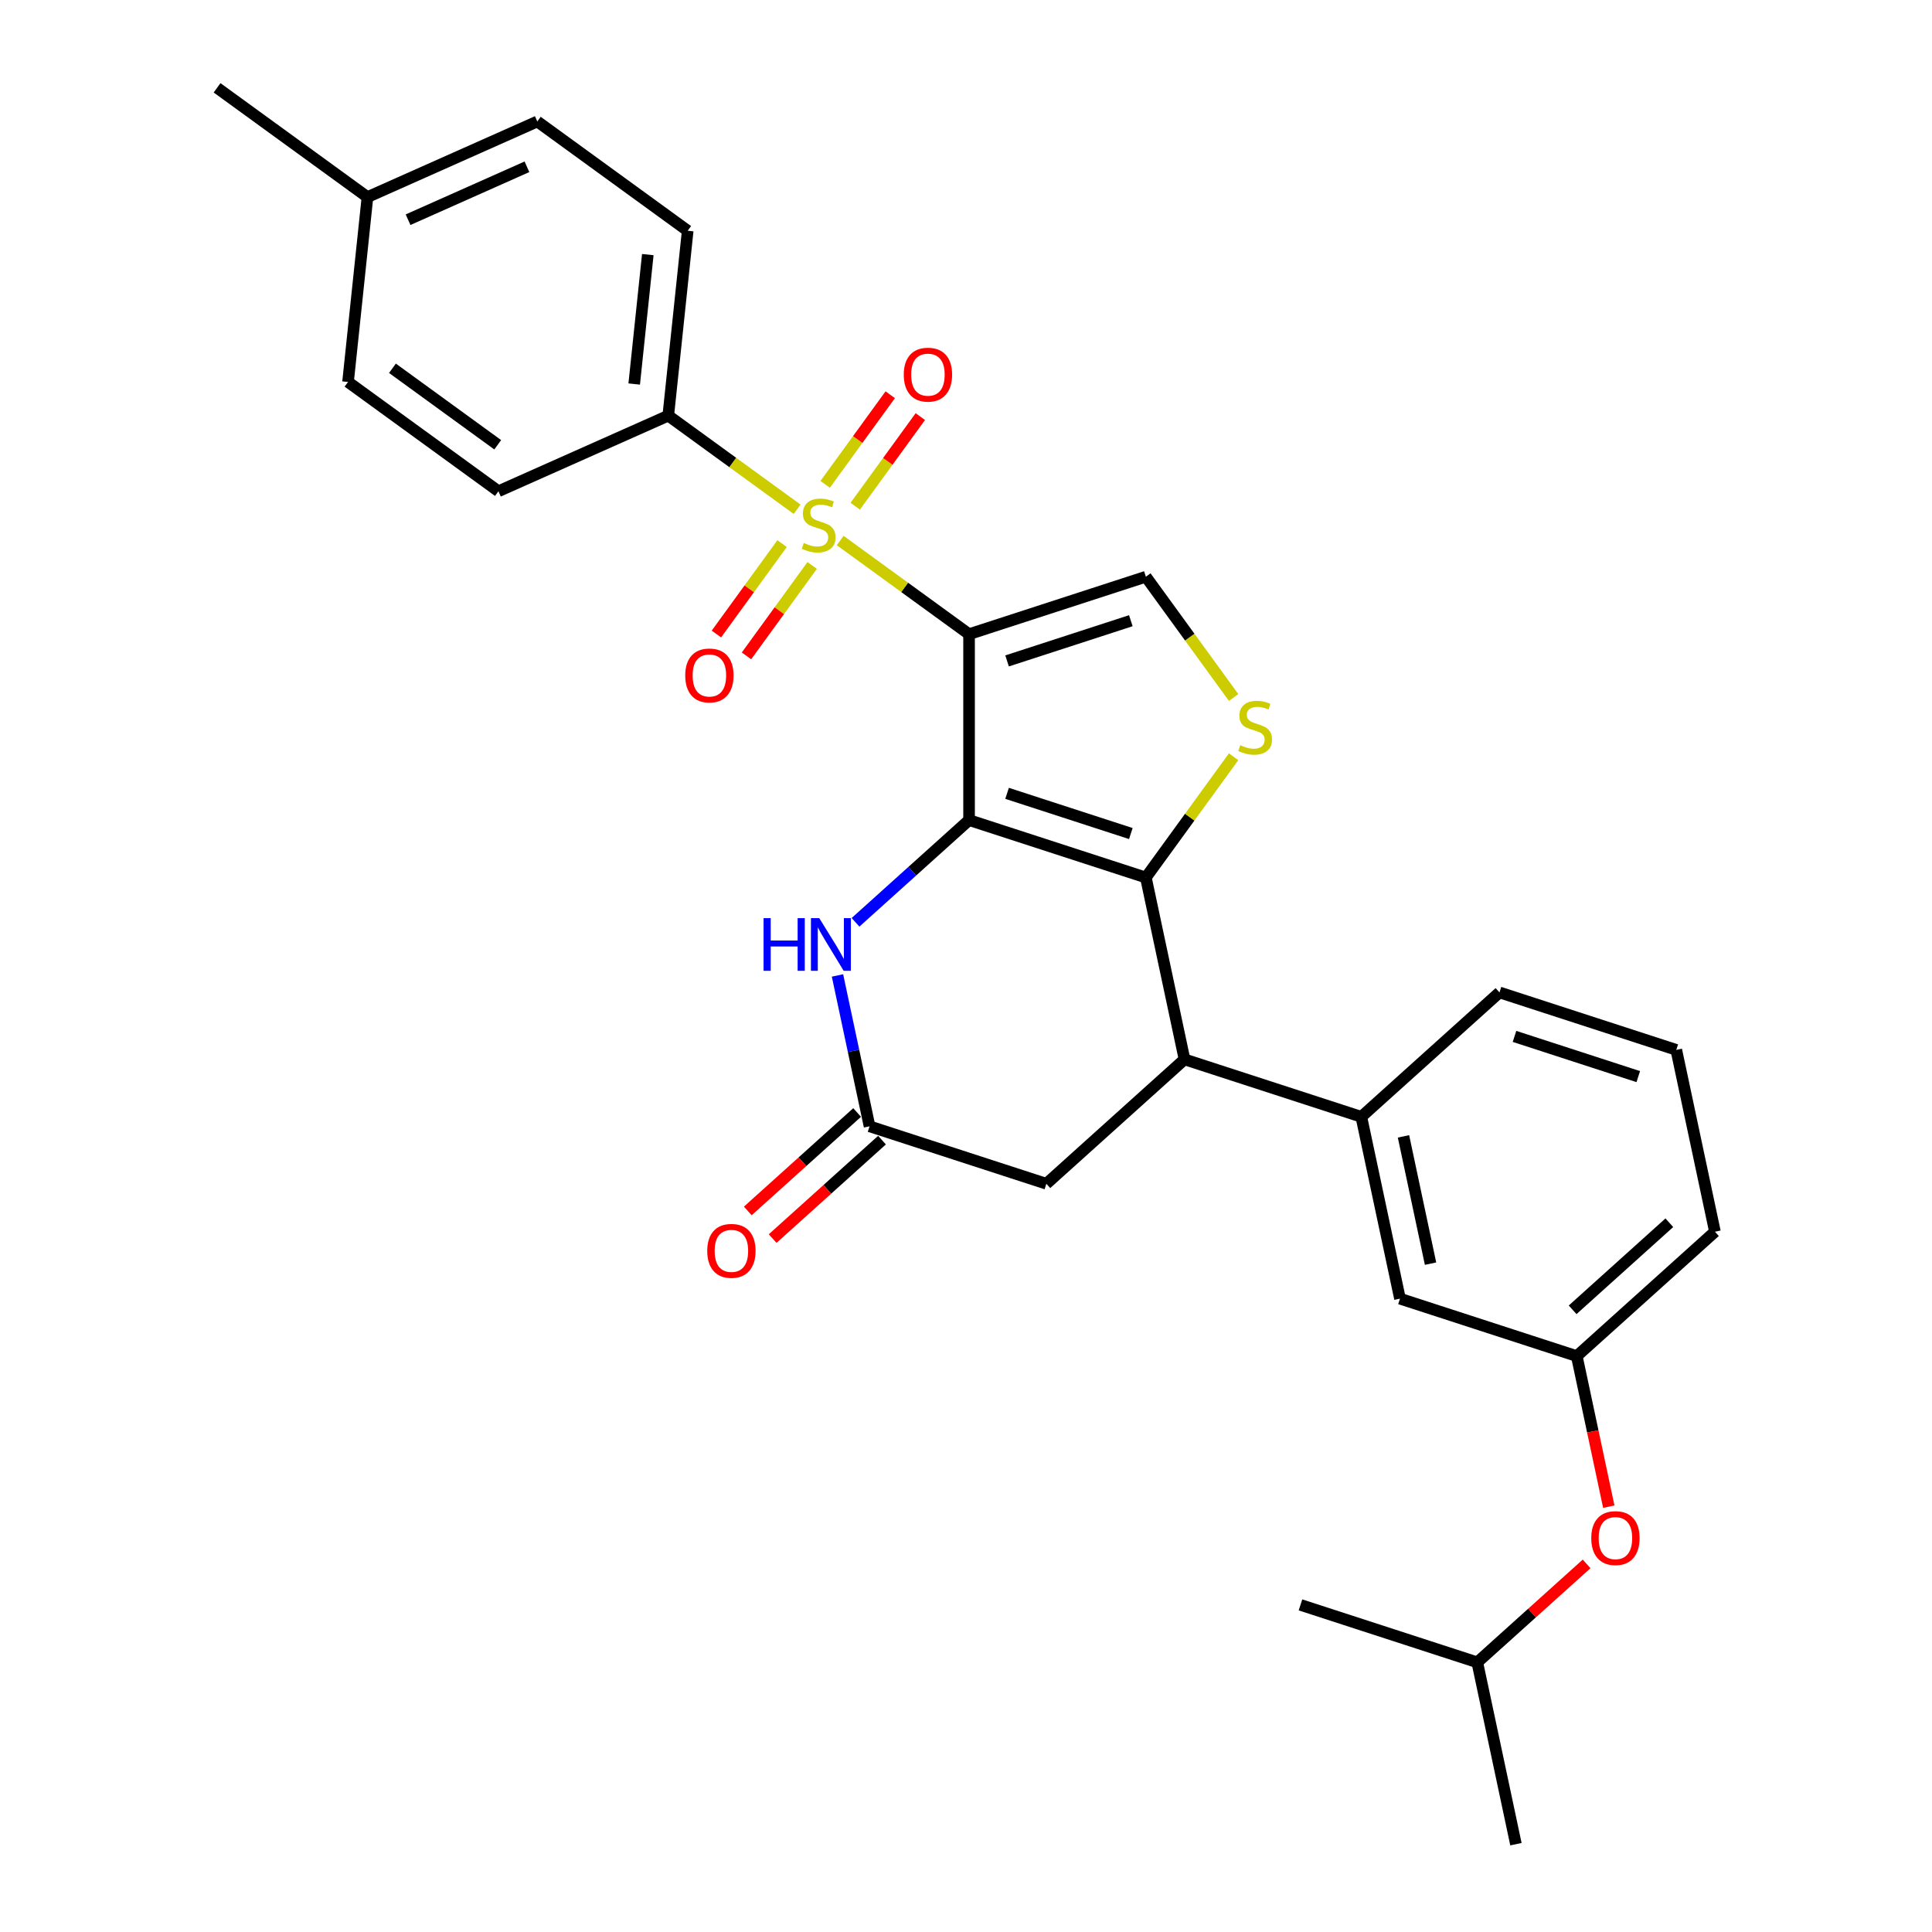 <?xml version='1.0' encoding='iso-8859-1'?>
<svg version='1.1' baseProfile='full'
              xmlns='http://www.w3.org/2000/svg'
                      xmlns:rdkit='http://www.rdkit.org/xml'
                      xmlns:xlink='http://www.w3.org/1999/xlink'
                  xml:space='preserve'
width='1000px' height='1000px' viewBox='0 0 1000 1000'>
<!-- END OF HEADER -->
<rect style='opacity:1.0;fill:#FFFFFF;stroke:none' width='1000' height='1000' x='0' y='0'> </rect>
<path class='bond-0' d='M 501.585,328.248 L 501.585,424.472' style='fill:none;fill-rule:evenodd;stroke:#000000;stroke-width:6px;stroke-linecap:butt;stroke-linejoin:miter;stroke-opacity:1' />
<path class='bond-1' d='M 501.585,328.248 L 468.233,304.017' style='fill:none;fill-rule:evenodd;stroke:#000000;stroke-width:6px;stroke-linecap:butt;stroke-linejoin:miter;stroke-opacity:1' />
<path class='bond-1' d='M 468.233,304.017 L 434.881,279.785' style='fill:none;fill-rule:evenodd;stroke:#CCCC00;stroke-width:6px;stroke-linecap:butt;stroke-linejoin:miter;stroke-opacity:1' />
<path class='bond-5' d='M 501.585,328.248 L 593.099,298.514' style='fill:none;fill-rule:evenodd;stroke:#000000;stroke-width:6px;stroke-linecap:butt;stroke-linejoin:miter;stroke-opacity:1' />
<path class='bond-5' d='M 521.259,342.091 L 585.319,321.277' style='fill:none;fill-rule:evenodd;stroke:#000000;stroke-width:6px;stroke-linecap:butt;stroke-linejoin:miter;stroke-opacity:1' />
<path class='bond-2' d='M 501.585,424.472 L 593.099,454.207' style='fill:none;fill-rule:evenodd;stroke:#000000;stroke-width:6px;stroke-linecap:butt;stroke-linejoin:miter;stroke-opacity:1' />
<path class='bond-2' d='M 521.259,410.629 L 585.319,431.444' style='fill:none;fill-rule:evenodd;stroke:#000000;stroke-width:6px;stroke-linecap:butt;stroke-linejoin:miter;stroke-opacity:1' />
<path class='bond-4' d='M 501.585,424.472 L 472.201,450.929' style='fill:none;fill-rule:evenodd;stroke:#000000;stroke-width:6px;stroke-linecap:butt;stroke-linejoin:miter;stroke-opacity:1' />
<path class='bond-4' d='M 472.201,450.929 L 442.817,477.387' style='fill:none;fill-rule:evenodd;stroke:#0000FF;stroke-width:6px;stroke-linecap:butt;stroke-linejoin:miter;stroke-opacity:1' />
<path class='bond-9' d='M 412.596,263.594 L 379.244,239.362' style='fill:none;fill-rule:evenodd;stroke:#CCCC00;stroke-width:6px;stroke-linecap:butt;stroke-linejoin:miter;stroke-opacity:1' />
<path class='bond-9' d='M 379.244,239.362 L 345.892,215.131' style='fill:none;fill-rule:evenodd;stroke:#000000;stroke-width:6px;stroke-linecap:butt;stroke-linejoin:miter;stroke-opacity:1' />
<path class='bond-10' d='M 404.811,281.37 L 387.811,304.77' style='fill:none;fill-rule:evenodd;stroke:#CCCC00;stroke-width:6px;stroke-linecap:butt;stroke-linejoin:miter;stroke-opacity:1' />
<path class='bond-10' d='M 387.811,304.77 L 370.81,328.169' style='fill:none;fill-rule:evenodd;stroke:#FF0000;stroke-width:6px;stroke-linecap:butt;stroke-linejoin:miter;stroke-opacity:1' />
<path class='bond-10' d='M 420.381,292.682 L 403.38,316.082' style='fill:none;fill-rule:evenodd;stroke:#CCCC00;stroke-width:6px;stroke-linecap:butt;stroke-linejoin:miter;stroke-opacity:1' />
<path class='bond-10' d='M 403.38,316.082 L 386.379,339.481' style='fill:none;fill-rule:evenodd;stroke:#FF0000;stroke-width:6px;stroke-linecap:butt;stroke-linejoin:miter;stroke-opacity:1' />
<path class='bond-11' d='M 442.666,262.009 L 459.513,238.821' style='fill:none;fill-rule:evenodd;stroke:#CCCC00;stroke-width:6px;stroke-linecap:butt;stroke-linejoin:miter;stroke-opacity:1' />
<path class='bond-11' d='M 459.513,238.821 L 476.36,215.633' style='fill:none;fill-rule:evenodd;stroke:#FF0000;stroke-width:6px;stroke-linecap:butt;stroke-linejoin:miter;stroke-opacity:1' />
<path class='bond-11' d='M 427.097,250.697 L 443.944,227.509' style='fill:none;fill-rule:evenodd;stroke:#CCCC00;stroke-width:6px;stroke-linecap:butt;stroke-linejoin:miter;stroke-opacity:1' />
<path class='bond-11' d='M 443.944,227.509 L 460.791,204.322' style='fill:none;fill-rule:evenodd;stroke:#FF0000;stroke-width:6px;stroke-linecap:butt;stroke-linejoin:miter;stroke-opacity:1' />
<path class='bond-6' d='M 593.099,454.207 L 613.105,548.327' style='fill:none;fill-rule:evenodd;stroke:#000000;stroke-width:6px;stroke-linecap:butt;stroke-linejoin:miter;stroke-opacity:1' />
<path class='bond-29' d='M 593.099,454.207 L 615.807,422.952' style='fill:none;fill-rule:evenodd;stroke:#000000;stroke-width:6px;stroke-linecap:butt;stroke-linejoin:miter;stroke-opacity:1' />
<path class='bond-29' d='M 615.807,422.952 L 638.515,391.697' style='fill:none;fill-rule:evenodd;stroke:#CCCC00;stroke-width:6px;stroke-linecap:butt;stroke-linejoin:miter;stroke-opacity:1' />
<path class='bond-3' d='M 638.515,361.024 L 615.807,329.769' style='fill:none;fill-rule:evenodd;stroke:#CCCC00;stroke-width:6px;stroke-linecap:butt;stroke-linejoin:miter;stroke-opacity:1' />
<path class='bond-3' d='M 615.807,329.769 L 593.099,298.514' style='fill:none;fill-rule:evenodd;stroke:#000000;stroke-width:6px;stroke-linecap:butt;stroke-linejoin:miter;stroke-opacity:1' />
<path class='bond-7' d='M 433.485,504.889 L 441.784,543.934' style='fill:none;fill-rule:evenodd;stroke:#0000FF;stroke-width:6px;stroke-linecap:butt;stroke-linejoin:miter;stroke-opacity:1' />
<path class='bond-7' d='M 441.784,543.934 L 450.083,582.979' style='fill:none;fill-rule:evenodd;stroke:#000000;stroke-width:6px;stroke-linecap:butt;stroke-linejoin:miter;stroke-opacity:1' />
<path class='bond-8' d='M 613.105,548.327 L 704.619,578.062' style='fill:none;fill-rule:evenodd;stroke:#000000;stroke-width:6px;stroke-linecap:butt;stroke-linejoin:miter;stroke-opacity:1' />
<path class='bond-30' d='M 613.105,548.327 L 541.597,612.714' style='fill:none;fill-rule:evenodd;stroke:#000000;stroke-width:6px;stroke-linecap:butt;stroke-linejoin:miter;stroke-opacity:1' />
<path class='bond-12' d='M 450.083,582.979 L 541.597,612.714' style='fill:none;fill-rule:evenodd;stroke:#000000;stroke-width:6px;stroke-linecap:butt;stroke-linejoin:miter;stroke-opacity:1' />
<path class='bond-14' d='M 443.645,575.828 L 415.348,601.307' style='fill:none;fill-rule:evenodd;stroke:#000000;stroke-width:6px;stroke-linecap:butt;stroke-linejoin:miter;stroke-opacity:1' />
<path class='bond-14' d='M 415.348,601.307 L 387.051,626.785' style='fill:none;fill-rule:evenodd;stroke:#FF0000;stroke-width:6px;stroke-linecap:butt;stroke-linejoin:miter;stroke-opacity:1' />
<path class='bond-14' d='M 456.522,590.13 L 428.225,615.608' style='fill:none;fill-rule:evenodd;stroke:#000000;stroke-width:6px;stroke-linecap:butt;stroke-linejoin:miter;stroke-opacity:1' />
<path class='bond-14' d='M 428.225,615.608 L 399.928,641.087' style='fill:none;fill-rule:evenodd;stroke:#FF0000;stroke-width:6px;stroke-linecap:butt;stroke-linejoin:miter;stroke-opacity:1' />
<path class='bond-13' d='M 704.619,578.062 L 724.625,672.183' style='fill:none;fill-rule:evenodd;stroke:#000000;stroke-width:6px;stroke-linecap:butt;stroke-linejoin:miter;stroke-opacity:1' />
<path class='bond-13' d='M 726.444,588.179 L 740.448,654.064' style='fill:none;fill-rule:evenodd;stroke:#000000;stroke-width:6px;stroke-linecap:butt;stroke-linejoin:miter;stroke-opacity:1' />
<path class='bond-22' d='M 704.619,578.062 L 776.127,513.676' style='fill:none;fill-rule:evenodd;stroke:#000000;stroke-width:6px;stroke-linecap:butt;stroke-linejoin:miter;stroke-opacity:1' />
<path class='bond-16' d='M 345.892,215.131 L 355.95,119.434' style='fill:none;fill-rule:evenodd;stroke:#000000;stroke-width:6px;stroke-linecap:butt;stroke-linejoin:miter;stroke-opacity:1' />
<path class='bond-16' d='M 328.262,198.765 L 335.302,131.777' style='fill:none;fill-rule:evenodd;stroke:#000000;stroke-width:6px;stroke-linecap:butt;stroke-linejoin:miter;stroke-opacity:1' />
<path class='bond-17' d='M 345.892,215.131 L 257.988,254.269' style='fill:none;fill-rule:evenodd;stroke:#000000;stroke-width:6px;stroke-linecap:butt;stroke-linejoin:miter;stroke-opacity:1' />
<path class='bond-15' d='M 724.625,672.183 L 816.139,701.918' style='fill:none;fill-rule:evenodd;stroke:#000000;stroke-width:6px;stroke-linecap:butt;stroke-linejoin:miter;stroke-opacity:1' />
<path class='bond-18' d='M 816.139,701.918 L 824.422,740.886' style='fill:none;fill-rule:evenodd;stroke:#000000;stroke-width:6px;stroke-linecap:butt;stroke-linejoin:miter;stroke-opacity:1' />
<path class='bond-18' d='M 824.422,740.886 L 832.705,779.854' style='fill:none;fill-rule:evenodd;stroke:#FF0000;stroke-width:6px;stroke-linecap:butt;stroke-linejoin:miter;stroke-opacity:1' />
<path class='bond-32' d='M 816.139,701.918 L 887.647,637.532' style='fill:none;fill-rule:evenodd;stroke:#000000;stroke-width:6px;stroke-linecap:butt;stroke-linejoin:miter;stroke-opacity:1' />
<path class='bond-32' d='M 813.988,677.958 L 864.044,632.888' style='fill:none;fill-rule:evenodd;stroke:#000000;stroke-width:6px;stroke-linecap:butt;stroke-linejoin:miter;stroke-opacity:1' />
<path class='bond-20' d='M 355.95,119.434 L 278.104,62.876' style='fill:none;fill-rule:evenodd;stroke:#000000;stroke-width:6px;stroke-linecap:butt;stroke-linejoin:miter;stroke-opacity:1' />
<path class='bond-19' d='M 257.988,254.269 L 180.141,197.71' style='fill:none;fill-rule:evenodd;stroke:#000000;stroke-width:6px;stroke-linecap:butt;stroke-linejoin:miter;stroke-opacity:1' />
<path class='bond-19' d='M 257.622,230.215 L 203.13,190.624' style='fill:none;fill-rule:evenodd;stroke:#000000;stroke-width:6px;stroke-linecap:butt;stroke-linejoin:miter;stroke-opacity:1' />
<path class='bond-24' d='M 821.231,809.468 L 792.934,834.946' style='fill:none;fill-rule:evenodd;stroke:#FF0000;stroke-width:6px;stroke-linecap:butt;stroke-linejoin:miter;stroke-opacity:1' />
<path class='bond-24' d='M 792.934,834.946 L 764.637,860.425' style='fill:none;fill-rule:evenodd;stroke:#000000;stroke-width:6px;stroke-linecap:butt;stroke-linejoin:miter;stroke-opacity:1' />
<path class='bond-21' d='M 180.141,197.71 L 190.199,102.013' style='fill:none;fill-rule:evenodd;stroke:#000000;stroke-width:6px;stroke-linecap:butt;stroke-linejoin:miter;stroke-opacity:1' />
<path class='bond-31' d='M 278.104,62.876 L 190.199,102.013' style='fill:none;fill-rule:evenodd;stroke:#000000;stroke-width:6px;stroke-linecap:butt;stroke-linejoin:miter;stroke-opacity:1' />
<path class='bond-31' d='M 272.746,86.327 L 211.212,113.724' style='fill:none;fill-rule:evenodd;stroke:#000000;stroke-width:6px;stroke-linecap:butt;stroke-linejoin:miter;stroke-opacity:1' />
<path class='bond-26' d='M 190.199,102.013 L 112.353,45.455' style='fill:none;fill-rule:evenodd;stroke:#000000;stroke-width:6px;stroke-linecap:butt;stroke-linejoin:miter;stroke-opacity:1' />
<path class='bond-23' d='M 776.127,513.676 L 867.641,543.411' style='fill:none;fill-rule:evenodd;stroke:#000000;stroke-width:6px;stroke-linecap:butt;stroke-linejoin:miter;stroke-opacity:1' />
<path class='bond-23' d='M 783.907,536.439 L 847.967,557.253' style='fill:none;fill-rule:evenodd;stroke:#000000;stroke-width:6px;stroke-linecap:butt;stroke-linejoin:miter;stroke-opacity:1' />
<path class='bond-25' d='M 867.641,543.411 L 887.647,637.532' style='fill:none;fill-rule:evenodd;stroke:#000000;stroke-width:6px;stroke-linecap:butt;stroke-linejoin:miter;stroke-opacity:1' />
<path class='bond-27' d='M 764.637,860.425 L 784.643,954.545' style='fill:none;fill-rule:evenodd;stroke:#000000;stroke-width:6px;stroke-linecap:butt;stroke-linejoin:miter;stroke-opacity:1' />
<path class='bond-28' d='M 764.637,860.425 L 673.123,830.69' style='fill:none;fill-rule:evenodd;stroke:#000000;stroke-width:6px;stroke-linecap:butt;stroke-linejoin:miter;stroke-opacity:1' />
<path  class='atom-2' d='M 416.041 281.043
Q 416.349 281.158, 417.619 281.697
Q 418.889 282.236, 420.275 282.582
Q 421.699 282.89, 423.084 282.89
Q 425.663 282.89, 427.164 281.658
Q 428.665 280.388, 428.665 278.194
Q 428.665 276.693, 427.896 275.77
Q 427.164 274.846, 426.01 274.345
Q 424.855 273.845, 422.93 273.268
Q 420.506 272.536, 419.043 271.844
Q 417.619 271.151, 416.58 269.688
Q 415.579 268.226, 415.579 265.762
Q 415.579 262.337, 417.888 260.22
Q 420.236 258.103, 424.855 258.103
Q 428.011 258.103, 431.591 259.604
L 430.705 262.568
Q 427.434 261.221, 424.97 261.221
Q 422.315 261.221, 420.852 262.337
Q 419.389 263.414, 419.428 265.3
Q 419.428 266.763, 420.159 267.648
Q 420.929 268.534, 422.007 269.034
Q 423.123 269.534, 424.97 270.112
Q 427.434 270.881, 428.896 271.651
Q 430.359 272.421, 431.398 273.999
Q 432.476 275.539, 432.476 278.194
Q 432.476 281.966, 429.935 284.006
Q 427.434 286.008, 423.238 286.008
Q 420.813 286.008, 418.966 285.469
Q 417.157 284.968, 415.002 284.083
L 416.041 281.043
' fill='#CCCC00'/>
<path  class='atom-4' d='M 641.96 385.713
Q 642.268 385.829, 643.538 386.367
Q 644.808 386.906, 646.194 387.253
Q 647.618 387.561, 649.004 387.561
Q 651.582 387.561, 653.083 386.329
Q 654.585 385.059, 654.585 382.865
Q 654.585 381.364, 653.815 380.44
Q 653.083 379.516, 651.929 379.016
Q 650.774 378.516, 648.85 377.938
Q 646.425 377.207, 644.962 376.514
Q 643.538 375.821, 642.499 374.359
Q 641.498 372.896, 641.498 370.433
Q 641.498 367.007, 643.808 364.89
Q 646.155 362.773, 650.774 362.773
Q 653.93 362.773, 657.51 364.275
L 656.625 367.238
Q 653.353 365.891, 650.89 365.891
Q 648.234 365.891, 646.771 367.007
Q 645.309 368.085, 645.347 369.971
Q 645.347 371.434, 646.078 372.319
Q 646.848 373.204, 647.926 373.704
Q 649.042 374.205, 650.89 374.782
Q 653.353 375.552, 654.816 376.322
Q 656.278 377.091, 657.317 378.67
Q 658.395 380.209, 658.395 382.865
Q 658.395 386.637, 655.855 388.677
Q 653.353 390.678, 649.158 390.678
Q 646.733 390.678, 644.885 390.139
Q 643.076 389.639, 640.921 388.754
L 641.96 385.713
' fill='#CCCC00'/>
<path  class='atom-5' d='M 395.225 475.233
L 398.92 475.233
L 398.92 486.818
L 412.853 486.818
L 412.853 475.233
L 416.548 475.233
L 416.548 502.483
L 412.853 502.483
L 412.853 489.897
L 398.92 489.897
L 398.92 502.483
L 395.225 502.483
L 395.225 475.233
' fill='#0000FF'/>
<path  class='atom-5' d='M 424.054 475.233
L 432.983 489.666
Q 433.868 491.09, 435.292 493.669
Q 436.717 496.248, 436.794 496.402
L 436.794 475.233
L 440.412 475.233
L 440.412 502.483
L 436.678 502.483
L 427.094 486.703
Q 425.978 484.855, 424.785 482.738
Q 423.63 480.621, 423.284 479.967
L 423.284 502.483
L 419.743 502.483
L 419.743 475.233
L 424.054 475.233
' fill='#0000FF'/>
<path  class='atom-11' d='M 354.671 349.613
Q 354.671 343.07, 357.904 339.413
Q 361.137 335.757, 367.18 335.757
Q 373.223 335.757, 376.456 339.413
Q 379.689 343.07, 379.689 349.613
Q 379.689 356.233, 376.417 360.005
Q 373.146 363.739, 367.18 363.739
Q 361.176 363.739, 357.904 360.005
Q 354.671 356.272, 354.671 349.613
M 367.18 360.66
Q 371.337 360.66, 373.569 357.888
Q 375.84 355.079, 375.84 349.613
Q 375.84 344.263, 373.569 341.569
Q 371.337 338.836, 367.18 338.836
Q 363.023 338.836, 360.752 341.53
Q 358.52 344.225, 358.52 349.613
Q 358.52 355.117, 360.752 357.888
Q 363.023 360.66, 367.18 360.66
' fill='#FF0000'/>
<path  class='atom-12' d='M 467.788 193.92
Q 467.788 187.377, 471.022 183.72
Q 474.255 180.064, 480.297 180.064
Q 486.34 180.064, 489.573 183.72
Q 492.807 187.377, 492.807 193.92
Q 492.807 200.54, 489.535 204.312
Q 486.263 208.046, 480.297 208.046
Q 474.293 208.046, 471.022 204.312
Q 467.788 200.579, 467.788 193.92
M 480.297 204.967
Q 484.454 204.967, 486.687 202.195
Q 488.958 199.386, 488.958 193.92
Q 488.958 188.57, 486.687 185.876
Q 484.454 183.143, 480.297 183.143
Q 476.141 183.143, 473.87 185.837
Q 471.637 188.532, 471.637 193.92
Q 471.637 199.424, 473.87 202.195
Q 476.141 204.967, 480.297 204.967
' fill='#FF0000'/>
<path  class='atom-15' d='M 366.066 647.442
Q 366.066 640.899, 369.299 637.242
Q 372.532 633.586, 378.575 633.586
Q 384.618 633.586, 387.851 637.242
Q 391.084 640.899, 391.084 647.442
Q 391.084 654.062, 387.813 657.834
Q 384.541 661.568, 378.575 661.568
Q 372.571 661.568, 369.299 657.834
Q 366.066 654.101, 366.066 647.442
M 378.575 658.488
Q 382.732 658.488, 384.964 655.717
Q 387.235 652.907, 387.235 647.442
Q 387.235 642.092, 384.964 639.398
Q 382.732 636.665, 378.575 636.665
Q 374.418 636.665, 372.147 639.359
Q 369.915 642.053, 369.915 647.442
Q 369.915 652.946, 372.147 655.717
Q 374.418 658.488, 378.575 658.488
' fill='#FF0000'/>
<path  class='atom-19' d='M 823.636 796.116
Q 823.636 789.572, 826.869 785.916
Q 830.102 782.259, 836.145 782.259
Q 842.188 782.259, 845.421 785.916
Q 848.654 789.572, 848.654 796.116
Q 848.654 802.736, 845.383 806.508
Q 842.111 810.241, 836.145 810.241
Q 830.141 810.241, 826.869 806.508
Q 823.636 802.774, 823.636 796.116
M 836.145 807.162
Q 840.302 807.162, 842.534 804.391
Q 844.805 801.581, 844.805 796.116
Q 844.805 790.765, 842.534 788.071
Q 840.302 785.338, 836.145 785.338
Q 831.988 785.338, 829.717 788.033
Q 827.485 790.727, 827.485 796.116
Q 827.485 801.619, 829.717 804.391
Q 831.988 807.162, 836.145 807.162
' fill='#FF0000'/>
</svg>
